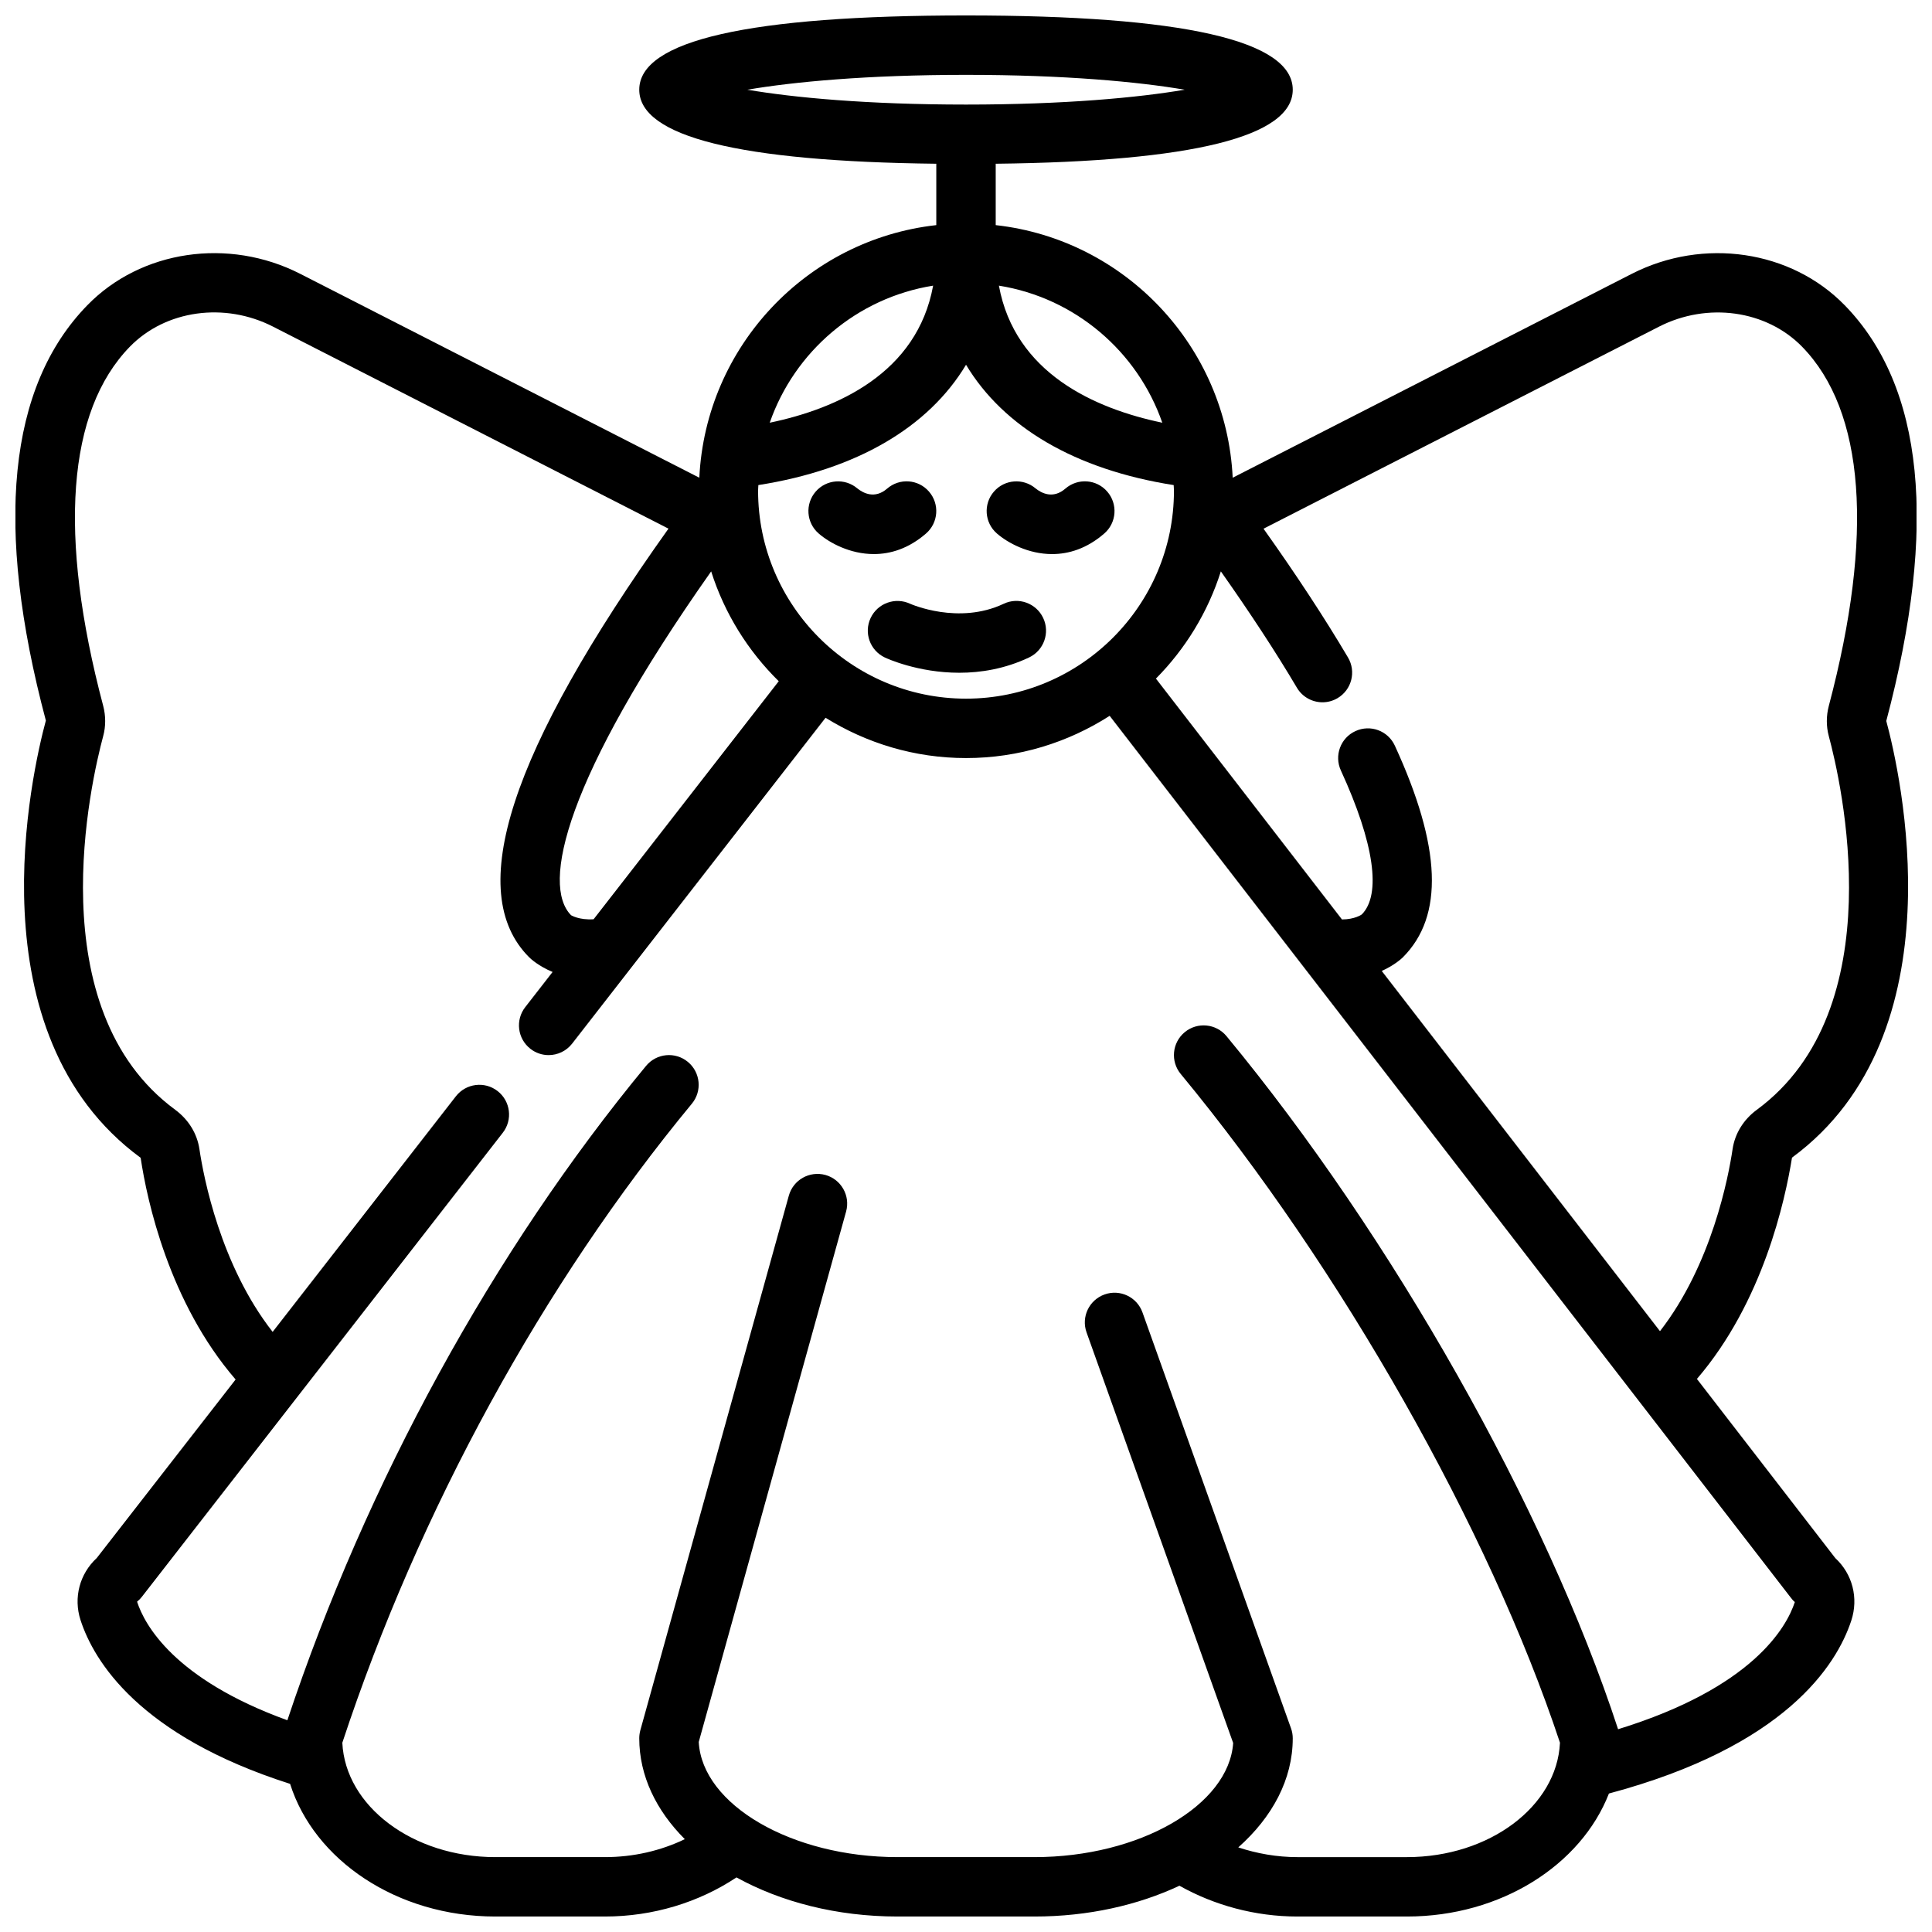 <?xml version="1.0" encoding="UTF-8"?>
<!-- Uploaded to: ICON Repo, www.iconrepo.com, Generator: ICON Repo Mixer Tools -->
<svg width="800px" height="800px" version="1.1" viewBox="144 144 512 512" xmlns="http://www.w3.org/2000/svg">
 <defs>
  <clipPath id="a">
   <path d="m148.09 148.09h503.81v503.81h-503.81z"/>
  </clipPath>
 </defs>
 <g clip-path="url(#a)">
  <path d="m632.86 224.89c-14.223-14.598-37.414-18.012-56.402-8.332l-105.78 54.043c-1.691-34.832-28.562-63.133-62.805-66.941v-16.266c52.203-0.594 78.719-7.176 78.719-19.621 0-13.062-29.137-19.68-86.59-19.68-57.457 0-86.594 6.617-86.594 19.68 0 12.445 26.516 19.027 78.719 19.621v16.266c-34.242 3.805-61.113 32.109-62.801 66.938l-105.78-54.039c-18.996-9.688-42.176-6.273-56.402 8.332-20.996 21.531-24.699 58.602-10.992 110.06-3.668 13.582-19.695 82.996 25.121 115.88 1.688 11.355 7.547 38.348 25.164 58.75l-36.805 47.32c-4.519 4.168-6.211 10.5-4.297 16.422 3.531 10.891 15.527 30.652 55.543 43.422 6.387 20.203 28.312 35.152 54.383 35.152h29.059c12.734 0 24.918-3.754 34.852-10.363 11.711 6.469 26.531 10.363 42.66 10.363h36.332c14.223 0 27.438-3.016 38.395-8.16 9.234 5.191 20.086 8.16 31.246 8.16h29.059c24.961 0 46.148-13.699 53.516-32.594 46.691-12.469 60.316-33.953 64.227-45.828 1.969-5.981 0.309-12.363-4.234-16.559l-36.676-47.484c17.535-20.418 23.371-47.312 25.199-58.648 44.648-32.84 28.621-102.25 24.984-115.72 13.676-51.578 9.969-88.645-11.023-110.18zm-177.75 49.156c0 30.383-24.723 55.105-55.105 55.105-30.383 0-55.105-24.723-55.105-55.105 0-0.504 0.062-0.992 0.074-1.496 26.07-4.086 45.098-15.328 55.035-31.883 9.938 16.559 28.965 27.797 55.027 31.887 0.012 0.5 0.074 0.988 0.074 1.492zm-153.8 113.57c-3.883 0.246-5.914-1.059-5.949-1.059-0.008 0 0 0 0 0.008-7.949-7.957-1.684-36.09 37.105-91.141 3.535 11.145 9.762 21.098 17.91 29.105zm150.71-131.59c-17.918-3.734-39.059-13.125-43.301-36.324 20.195 3.231 36.734 17.438 43.301 36.324zm-52.016-92.188c26.215 0 45.727 1.852 57.949 3.938-12.227 2.082-31.734 3.938-57.949 3.938s-45.727-1.852-57.949-3.938c12.223-2.082 31.734-3.938 57.949-3.938zm-8.715 55.863c-4.242 23.199-25.379 32.594-43.301 36.324 6.562-18.883 23.102-33.094 43.301-36.324zm228.36 348.86c-2.215 6.742-11.215 22.723-46.848 33.707-0.004-0.016-0.004-0.035-0.008-0.051-19.125-58.441-59.855-130.52-103.75-183.62-2.754-3.344-7.734-3.828-11.078-1.055-3.352 2.766-3.828 7.734-1.055 11.078 42.418 51.32 81.766 120.73 100.5 177.22-0.797 16.824-18.68 30.316-40.543 30.316h-29.059c-5.422 0-10.711-0.945-15.648-2.578 9.012-8 14.434-18.016 14.434-28.91 0-0.898-0.152-1.801-0.461-2.644l-39.359-110.21c-1.453-4.098-5.973-6.242-10.055-4.766-4.098 1.461-6.234 5.965-4.766 10.055l38.852 108.81c-1.137 16.52-24.777 30.242-52.637 30.242h-36.332c-28.012 0-51.754-13.875-52.66-30.512l39.051-140.57c1.16-4.191-1.293-8.527-5.481-9.695-4.199-1.145-8.527 1.293-9.695 5.481l-39.359 141.7c-0.18 0.688-0.281 1.395-0.281 2.109 0 9.918 4.473 19.125 12.074 26.73-6.348 3.066-13.609 4.758-21.16 4.758h-29.059c-21.863 0-39.746-13.492-40.543-30.312 20.316-61.539 53.184-121.62 92.629-169.35 2.773-3.344 2.297-8.309-1.055-11.078-3.367-2.781-8.316-2.289-11.078 1.055-40.445 48.922-74.109 110.44-95.059 173.42-30.023-10.883-37.863-25.324-39.828-31.426 0.477-0.383 0.898-0.816 1.27-1.293l95.645-122.98c2.676-3.438 2.051-8.379-1.375-11.047-3.438-2.676-8.371-2.039-11.047 1.375l-48.566 62.445c-13.84-17.668-18.305-41.027-19.406-48.445-0.613-4.121-2.891-7.816-6.41-10.418-36.395-26.762-22.277-87.199-19.09-99.031 0.699-2.582 0.699-5.359-0.008-8.035-11.984-45.211-9.539-78.113 7.074-95.156 9.473-9.711 25.102-11.895 37.969-5.305l104.77 53.523c-42.102 59.078-54.199 96.312-36.922 113.59 0.41 0.41 2.527 2.363 6.211 3.894l-7.25 9.32c-2.676 3.438-2.051 8.379 1.375 11.047 1.438 1.129 3.144 1.664 4.828 1.664 2.344 0 4.668-1.047 6.219-3.035l67.168-86.363c10.832 6.727 23.559 10.68 37.223 10.68 14.016 0 27.059-4.141 38.066-11.191l180.32 233.45c0.367 0.484 0.781 1.023 1.258 1.406zm8.996-229.5c3.199 11.848 17.312 72.285-19.082 99.055-3.519 2.59-5.797 6.289-6.41 10.41-1.094 7.383-5.512 30.594-19.242 48.25l-73.734-95.461c3.301-1.484 5.223-3.238 5.598-3.617 10.91-10.91 10.215-29.258-2.129-56.09-1.812-3.953-6.473-5.688-10.441-3.859-3.953 1.812-5.68 6.488-3.859 10.441 8.871 19.289 10.754 32.918 5.535 38.152-0.09 0.07-1.871 1.309-5.246 1.324l-49.301-63.828c7.805-7.891 13.77-17.59 17.203-28.418 7.762 11.016 14.559 21.371 20.152 30.828 1.469 2.484 4.09 3.867 6.781 3.867 1.359 0 2.746-0.355 3.996-1.098 3.742-2.207 4.981-7.035 2.766-10.777-6.188-10.469-13.699-21.91-22.387-34.129l104.77-53.523c12.875-6.59 28.488-4.406 37.969 5.305 16.613 17.043 19.059 49.945 7.074 95.156-0.703 2.668-0.703 5.445-0.012 8.012z"/>
 </g>
 <path d="m389.41 285.38c3.281-2.844 3.637-7.816 0.785-11.102-2.844-3.297-7.816-3.644-11.102-0.785-3.266 2.828-6.344 1.191-7.902-0.07-3.281-2.773-8.203-2.398-11.023 0.852-2.852 3.281-2.5 8.258 0.785 11.102 2.898 2.516 8.34 5.457 14.629 5.457 4.394 0.004 9.199-1.434 13.828-5.453z"/>
 <path d="m408.19 285.38c2.898 2.516 8.34 5.457 14.629 5.457 4.398 0 9.203-1.438 13.828-5.457 3.281-2.844 3.637-7.816 0.785-11.102-2.844-3.297-7.816-3.644-11.102-0.785-3.273 2.828-6.352 1.191-7.902-0.07-3.281-2.773-8.203-2.398-11.023 0.852-2.852 3.285-2.5 8.258 0.785 11.105z"/>
 <path d="m409.98 304.01c-11.961 5.648-24.531 0.102-24.809-0.016-3.938-1.828-8.586-0.129-10.441 3.773-1.852 3.93-0.176 8.617 3.758 10.477 0.516 0.246 8.758 4.043 19.734 4.043 5.656 0 12.047-1.008 18.473-4.043 3.938-1.859 5.613-6.551 3.758-10.477-1.848-3.918-6.535-5.633-10.473-3.758z"/>
</svg>